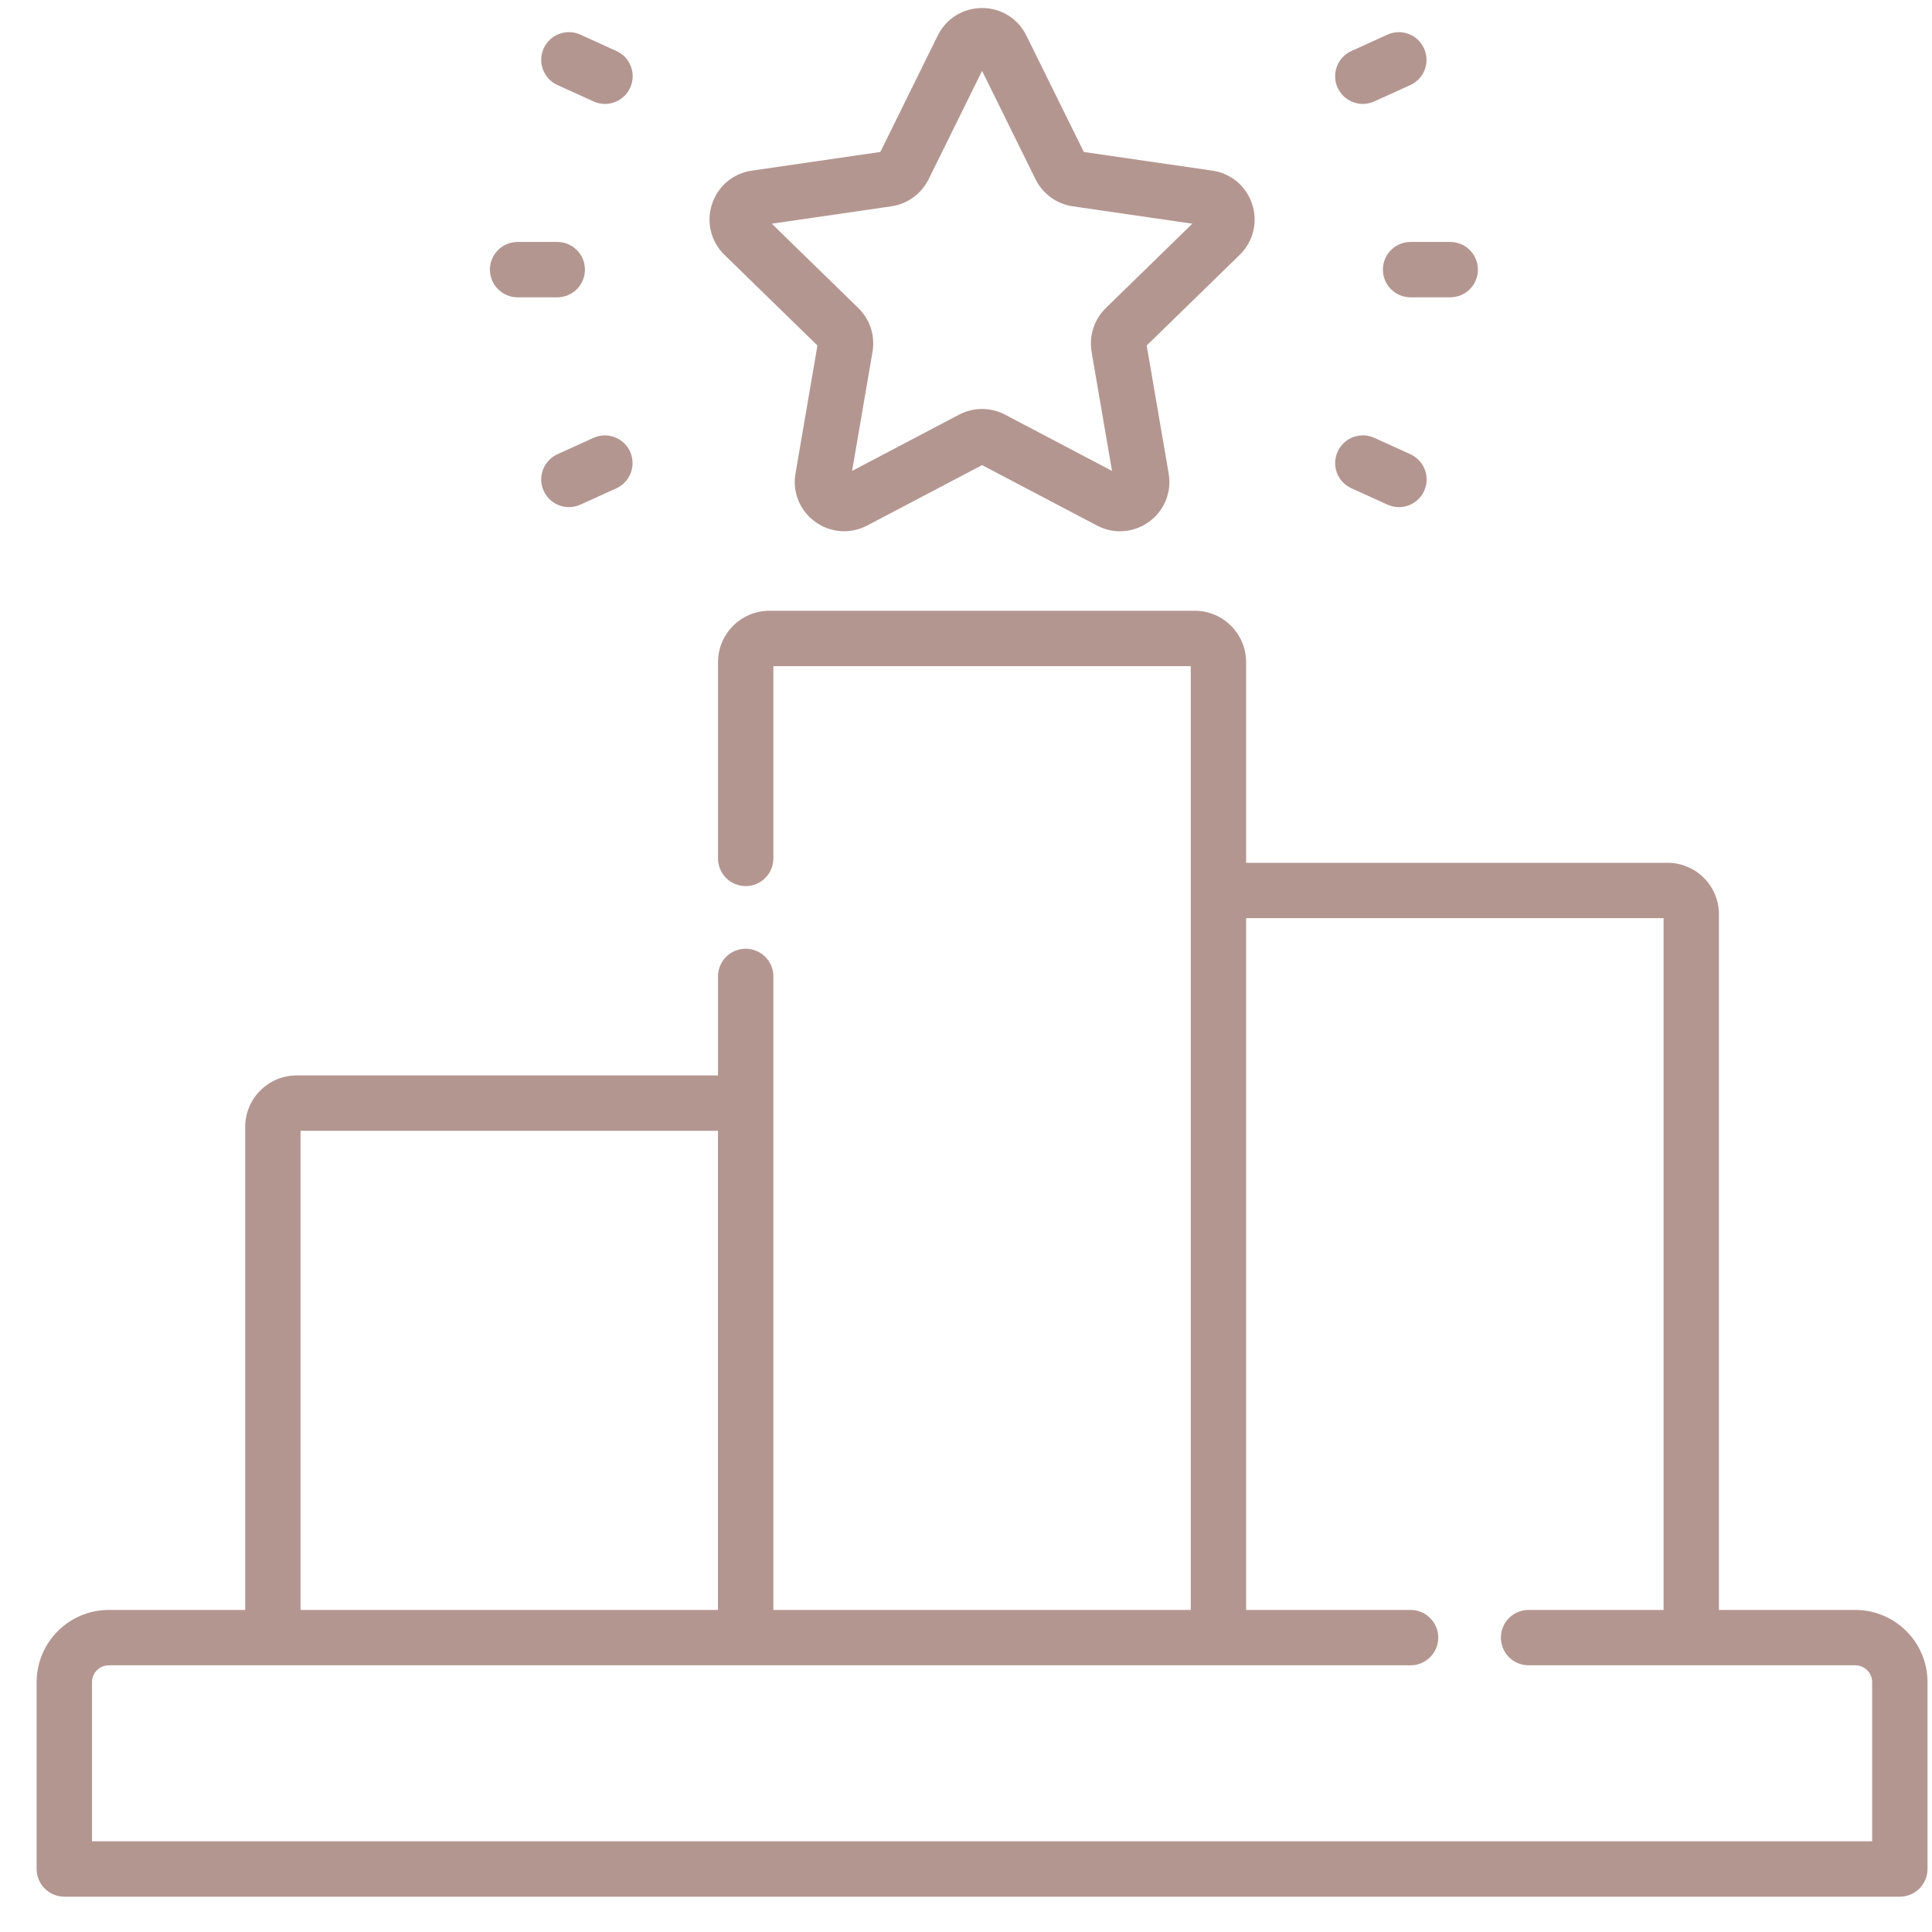 <?xml version="1.0" encoding="UTF-8"?> <svg xmlns="http://www.w3.org/2000/svg" width="47" height="47" viewBox="0 0 47 47" fill="none"> <path d="M45.544 44.793H2.238V40.922C2.238 40.813 2.281 40.709 2.358 40.632C2.435 40.556 2.539 40.512 2.648 40.512H34.315C34.494 40.512 34.665 40.441 34.791 40.315C34.918 40.189 34.989 40.017 34.989 39.839C34.989 39.66 34.918 39.489 34.791 39.362C34.665 39.236 34.494 39.165 34.315 39.165H30.315V22.336H40.47V39.165H37.186C37.007 39.165 36.836 39.236 36.709 39.362C36.583 39.489 36.512 39.66 36.512 39.839C36.512 40.017 36.583 40.189 36.709 40.315C36.836 40.441 37.007 40.512 37.186 40.512H45.134C45.243 40.512 45.347 40.556 45.424 40.632C45.501 40.709 45.544 40.813 45.544 40.922V44.793ZM7.312 27.509H17.466V39.165H7.312V27.509ZM45.134 39.165H41.817V22.241C41.817 21.551 41.256 20.989 40.565 20.989H30.315V16.11C30.315 15.419 29.754 14.858 29.063 14.858H18.719C18.028 14.858 17.467 15.419 17.467 16.11V20.883C17.467 21.061 17.538 21.233 17.664 21.359C17.79 21.485 17.962 21.556 18.14 21.556C18.319 21.556 18.49 21.485 18.616 21.359C18.743 21.233 18.814 21.061 18.814 20.883V16.205H28.968V39.165H18.814V23.753C18.814 23.575 18.743 23.403 18.616 23.277C18.49 23.151 18.319 23.08 18.14 23.08C17.962 23.08 17.79 23.151 17.664 23.277C17.538 23.403 17.467 23.575 17.467 23.753V26.162H7.217C6.526 26.162 5.965 26.724 5.965 27.414V39.165H2.648C1.679 39.165 0.891 39.953 0.891 40.922V45.467C0.891 45.646 0.962 45.817 1.088 45.943C1.215 46.07 1.386 46.141 1.565 46.141H46.217C46.396 46.141 46.567 46.07 46.694 45.943C46.82 45.817 46.891 45.646 46.891 45.467V40.922C46.891 39.953 46.103 39.165 45.134 39.165Z" fill="#B49691"></path> <path d="M21.685 5.019C21.878 4.991 22.061 4.916 22.218 4.802C22.376 4.687 22.503 4.536 22.59 4.362L23.891 1.725L25.192 4.362C25.278 4.536 25.406 4.687 25.563 4.802C25.721 4.916 25.904 4.991 26.097 5.019L29.006 5.442L26.901 7.494C26.762 7.63 26.657 7.798 26.597 7.983C26.537 8.168 26.523 8.366 26.555 8.558L27.052 11.456L24.45 10.087C24.278 9.997 24.086 9.949 23.891 9.949C23.696 9.949 23.504 9.997 23.332 10.087L20.729 11.456L21.226 8.558C21.259 8.366 21.245 8.168 21.185 7.983C21.125 7.798 21.02 7.63 20.881 7.494L18.775 5.442L21.685 5.019ZM19.886 8.405L19.352 11.518C19.313 11.739 19.337 11.967 19.422 12.175C19.506 12.382 19.648 12.562 19.83 12.693C20.202 12.964 20.687 12.999 21.095 12.785L23.891 11.315L26.687 12.785C26.859 12.876 27.052 12.924 27.247 12.924C27.495 12.924 27.741 12.847 27.952 12.693C28.134 12.562 28.276 12.383 28.36 12.175C28.445 11.967 28.469 11.739 28.43 11.518L27.896 8.405L30.158 6.2C30.319 6.044 30.433 5.846 30.487 5.628C30.541 5.41 30.532 5.182 30.462 4.969C30.393 4.755 30.266 4.565 30.095 4.42C29.923 4.276 29.714 4.182 29.492 4.151L26.366 3.697L24.968 0.864C24.765 0.451 24.352 0.195 23.891 0.195C23.43 0.195 23.017 0.451 22.813 0.864L21.416 3.697L18.29 4.151C18.068 4.182 17.859 4.276 17.687 4.42C17.516 4.565 17.388 4.755 17.32 4.969C17.25 5.182 17.241 5.41 17.295 5.628C17.349 5.846 17.462 6.044 17.624 6.2L19.886 8.405Z" fill="#B49691"></path> <path d="M33.642 6.559C33.642 6.738 33.712 6.909 33.839 7.036C33.965 7.162 34.136 7.233 34.315 7.233H35.28C35.458 7.233 35.63 7.162 35.756 7.036C35.882 6.909 35.953 6.738 35.953 6.559C35.953 6.381 35.882 6.209 35.756 6.083C35.63 5.957 35.458 5.886 35.28 5.886H34.315C34.136 5.886 33.965 5.957 33.839 6.083C33.712 6.209 33.642 6.381 33.642 6.559Z" fill="#B49691"></path> <path d="M33.154 2.528C33.247 2.528 33.342 2.508 33.432 2.467L34.311 2.069C34.473 1.994 34.599 1.859 34.661 1.692C34.723 1.525 34.717 1.34 34.643 1.178C34.569 1.016 34.435 0.889 34.268 0.826C34.101 0.763 33.916 0.769 33.754 0.842L32.876 1.241C32.735 1.304 32.621 1.414 32.552 1.551C32.483 1.689 32.463 1.846 32.495 1.997C32.528 2.147 32.611 2.282 32.731 2.379C32.851 2.475 33 2.528 33.154 2.528Z" fill="#B49691"></path> <path d="M32.876 11.878L33.754 12.277C33.841 12.316 33.936 12.337 34.032 12.337C34.161 12.337 34.288 12.3 34.397 12.23C34.506 12.16 34.592 12.06 34.646 11.942C34.719 11.779 34.726 11.594 34.663 11.426C34.6 11.259 34.473 11.124 34.311 11.05L33.432 10.651C33.352 10.615 33.265 10.595 33.176 10.591C33.088 10.589 33 10.603 32.917 10.634C32.834 10.665 32.758 10.712 32.694 10.773C32.629 10.833 32.577 10.906 32.541 10.986C32.467 11.149 32.461 11.334 32.523 11.502C32.586 11.669 32.713 11.804 32.876 11.878Z" fill="#B49691"></path> <path d="M12.592 7.233H13.557C13.735 7.233 13.906 7.162 14.033 7.036C14.159 6.909 14.23 6.738 14.23 6.559C14.23 6.381 14.159 6.209 14.033 6.083C13.906 5.957 13.735 5.886 13.557 5.886H12.592C12.413 5.886 12.242 5.957 12.116 6.083C11.989 6.209 11.918 6.381 11.918 6.559C11.918 6.738 11.989 6.909 12.116 7.036C12.242 7.162 12.413 7.233 12.592 7.233Z" fill="#B49691"></path> <path d="M13.561 2.069L14.439 2.467C14.527 2.507 14.621 2.528 14.717 2.528C14.847 2.528 14.974 2.491 15.082 2.42C15.191 2.35 15.278 2.25 15.331 2.132C15.405 1.97 15.411 1.784 15.348 1.617C15.285 1.45 15.159 1.315 14.996 1.241L14.118 0.842C14.037 0.805 13.95 0.785 13.862 0.782C13.773 0.779 13.685 0.794 13.602 0.825C13.52 0.856 13.444 0.903 13.379 0.963C13.315 1.024 13.263 1.096 13.226 1.177C13.152 1.34 13.146 1.525 13.209 1.692C13.272 1.859 13.398 1.995 13.561 2.069Z" fill="#B49691"></path> <path d="M14.439 10.651L13.561 11.05C13.48 11.086 13.408 11.139 13.348 11.203C13.287 11.268 13.24 11.344 13.209 11.426C13.146 11.594 13.152 11.779 13.226 11.942C13.3 12.104 13.435 12.231 13.602 12.294C13.77 12.357 13.955 12.351 14.118 12.277L14.996 11.878C15.158 11.804 15.284 11.668 15.346 11.501C15.408 11.334 15.402 11.15 15.328 10.987C15.255 10.825 15.12 10.699 14.953 10.636C14.787 10.573 14.602 10.578 14.439 10.651Z" fill="#B49691"></path> </svg> 